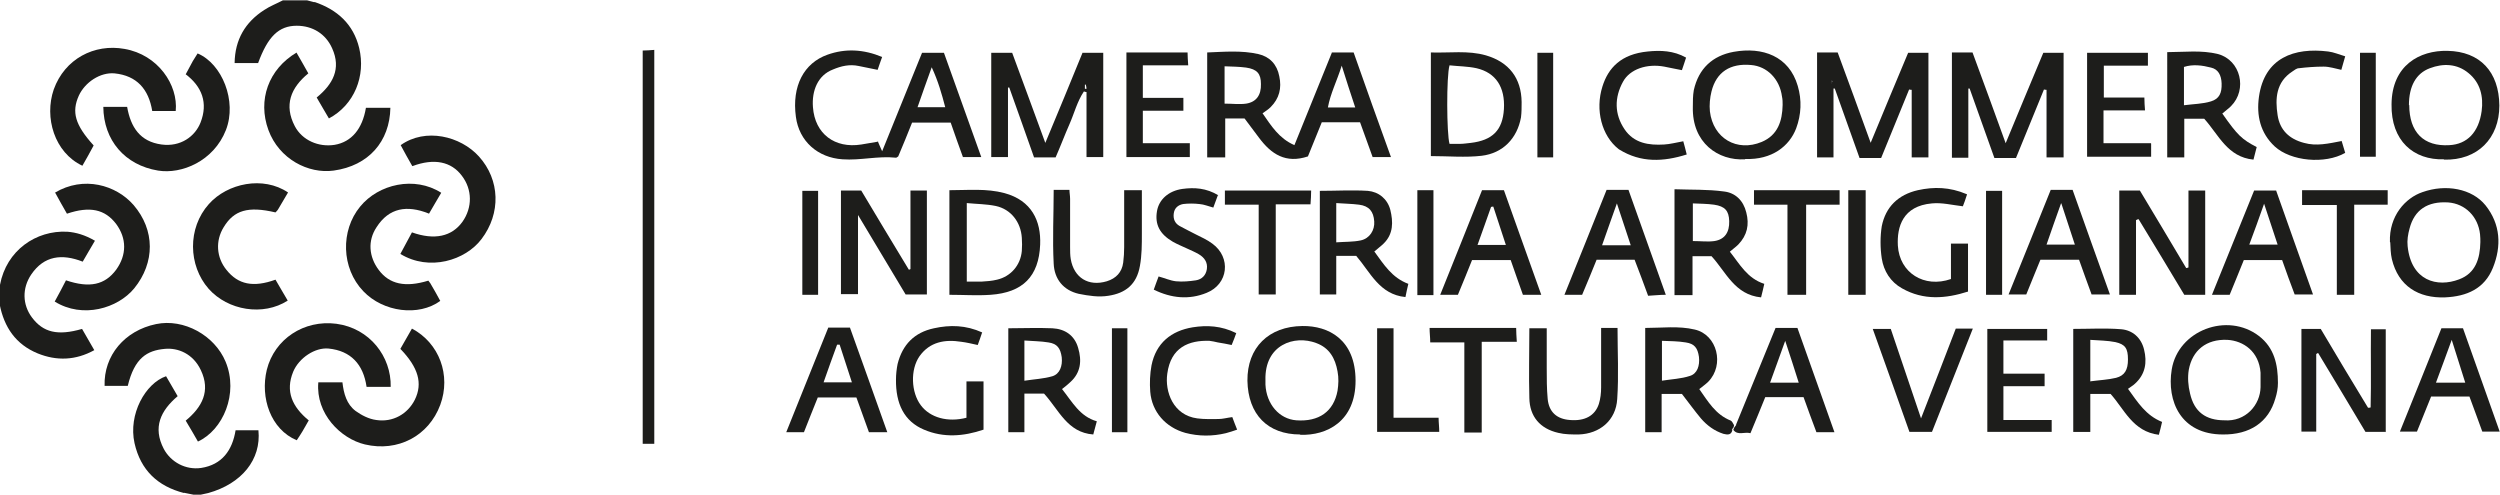 <?xml version="1.0" encoding="UTF-8"?>
<svg xmlns="http://www.w3.org/2000/svg" version="1.1" viewBox="0 0 776.8 153.8">
  <defs>
    <style>
      .cls-1 {
        fill: #1d1d1b;
      }
    </style>
  </defs>
  <!-- Generator: Adobe Illustrator 28.7.1, SVG Export Plug-In . SVG Version: 1.2.0 Build 142)  -->
  <g>
    <g id="Livello_1">
      <g id="_x38_xOvhM">
        <g>
          <path class="cls-1" d="M57.2,153.2c-8.2-2.1-13.5-7.1-15.4-15.5-2-9,3.4-18.6,9.8-20.8,1.2,2,2.3,4,3.6,6.2-5.3,4.5-7.8,9.7-4.3,16.4,2.2,4.1,6.8,6.6,11.6,5.9,6.5-1,9.7-5.5,10.7-11.7h7.1c.9,9.1-5.2,16.6-15.6,19.5l-2.3.5h-2.3c-1-.2-2-.4-3-.6Z"/>
          <path class="cls-1" d="M97.7.6c7.1,2.4,12.1,6.9,13.9,14.3,2.1,8.7-1.5,17.7-9.4,21.9-1.2-2.1-2.5-4.2-3.8-6.5,5-4.1,7.7-8.9,4.8-15.3-2-4.5-6.1-7-11-7-5.6,0-9,3.4-12,11.6h-7.3c.1-7.3,3.3-12.7,9.2-16.5,1.8-1.2,3.9-2,5.8-3,2.5,0,5,0,7.5,0,.8.2,1.5.4,2.3.6Z"/>
          <path class="cls-1" d="M413.8,16.3h6.8c3.8,10.8,7.6,21.5,11.6,32.5h-5.7c-1.2-3.4-2.5-7-3.9-10.8h-11.9c-1.4,3.4-2.9,7.1-4.3,10.6-6.9,2.3-11.4-.7-15.2-5.8-1.5-2-3-4-4.5-6h-6v12.1h-5.6V16.3c5.3-.2,10.6-.7,15.9.5,3.5.8,5.8,3.2,6.5,6.9.8,3.7,0,6.9-2.7,9.6-.7.7-1.5,1.2-2.5,1.9,2.7,3.9,5.1,7.8,9.9,9.9,3.9-9.6,7.7-19.1,11.7-28.9ZM380.5,32.2c2.5,0,4.6.3,6.7,0,3.2-.5,4.7-2.7,4.6-6.1,0-3.2-1.2-4.6-4.6-5.1-2.2-.3-4.4-.3-6.7-.4v11.7ZM416.9,20.4c-1.5,4.8-3.5,8.6-4.3,13h8.5c-1.4-4.2-2.7-8.2-4.2-13Z"/>
          <path class="cls-1" d="M272.7,43.8c.4,1,.8,1.8,1.4,3.2,4.3-10.6,8.3-20.5,12.4-30.6h6.8c3.8,10.6,7.6,21.3,11.6,32.4h-5.7c-1.3-3.5-2.5-7-3.8-10.7h-12c-1.4,3.5-2.8,7-4.3,10.5-.3.2-.5.4-.7.4-5.6-.6-11.1.9-16.6.5-7.7-.5-13.5-5.6-14.5-13.2-1.3-9.6,2.5-16.7,9.8-19.3,5.6-2,11.2-1.7,17,.7-.5,1.3-.9,2.6-1.4,4-2.1-.4-4-.8-5.9-1.2-2.8-.6-5.4,0-8,1.1-4.7,1.8-6.6,6.6-6.2,11.7.6,8.3,6.8,12.9,15,11.6,1.7-.3,3.4-.6,5.3-.9ZM293.7,33.3c-1.1-4.2-2.2-8.1-4.2-12.4-1.6,4.5-3,8.3-4.4,12.4h8.6Z"/>
          <path class="cls-1" d="M336.4,16.4h6.4v32.4h-5.2v-20.2c-.3,0-.6-.1-.8-.2-2.1,3.1-3,6.8-4.5,10.2-1.5,3.4-2.8,6.9-4.3,10.3h-6.7c-2.6-7.3-5.1-14.5-7.7-21.7-.1,0-.3,0-.4,0v21.6h-5.2V16.4h6.5c3.3,9,6.7,18.1,10.3,28,2.1-5,4-9.6,5.9-14.2,1.9-4.6,3.8-9.2,5.7-13.9ZM337.5,26.3c-.1,0-.3,0-.4,0,0,.4,0,.8,0,1.3.2,0,.3,0,.5,0,0-.4-.1-.8-.2-1.2Z"/>
          <path class="cls-1" d="M581.2,44.5c4-9.6,7.8-18.9,11.7-28.1h6.3v32.5h-5.2v-21c-.3,0-.6,0-.8-.1-2.9,7.1-5.8,14.2-8.7,21.3h-6.7c-2.6-7.2-5.1-14.4-7.7-21.6-.1,0-.3,0-.4,0v21.4h-5.1V16.3h6.4c3.4,9.2,6.8,18.5,10.3,28.2ZM569.4,25.3c0,0-.2-.2-.2-.3,0,.2-.2.4-.3.6,0,0,.2.2.2.3,0-.2.2-.4.3-.6Z"/>
          <path class="cls-1" d="M634.9,16.4h6.3v32.5h-5.3v-21c-.3,0-.6,0-.8-.1-2.9,7.1-5.8,14.2-8.7,21.3h-6.7c-2.6-7.2-5.1-14.4-7.7-21.6h-.4v21.5h-5.1V16.3h6.4c3.4,9.2,6.8,18.5,10.3,28.2,4-9.6,7.8-18.9,11.7-28.1ZM611,25.9h.2c0,.1,0,0,0,0h-.2Z"/>
          <path class="cls-1" d="M663.7,68.3v23.3h-5.2v-32.4h6.4c4.8,8,9.6,16,14.4,24.1.2,0,.4-.1.7-.2v-23.9h5.2v32.4h-6.5c-4.6-7.7-9.4-15.6-14.2-23.5-.3,0-.5.2-.8.3Z"/>
          <path class="cls-1" d="M57.7,23.1c.8-1.5,1.5-2.8,2.2-4.1.5-.8,1-1.6,1.5-2.4,7.6,3.2,12.3,14.8,8.8,23.8-3.8,9.7-13.8,13.8-21.1,12.6-10.3-1.7-16.9-9.4-17-19.8h7.4c1.1,6.3,4,10.8,10.7,11.7,5.9.8,10.4-2.5,12.1-6.8,2.4-6.1.5-11.2-4.7-15.1Z"/>
          <path class="cls-1" d="M92.1,16.3c1.3,2.2,2.4,4.2,3.7,6.5-5.5,4.5-7.6,9.9-4.2,16.4,2.3,4.4,7.4,6.6,12.4,5.8,5.2-.9,8.6-4.9,9.7-11.5h7.6c-.2,10.5-6.8,18-17.6,19.5-7.9,1.1-17-3.6-20.3-12.6-3.4-9.3,0-18.9,8.8-24.1Z"/>
          <path class="cls-1" d="M98.9,118.8h7.5c.4,3.5,1.3,6.8,4.1,8.9,1.8,1.3,4.1,2.5,6.4,2.8,5.2.8,9.8-1.9,12-6.3,2.5-5.1,1.1-10-4.5-15.8,1.2-2.1,2.4-4.2,3.6-6.3,8.5,4.5,12.2,14.5,8.8,23.7-3.6,9.7-13.2,14.7-23.4,12.3-7.6-1.8-15.3-9.6-14.5-19.2Z"/>
          <path class="cls-1" d="M128.1,51.6c-1.3-2.3-2.5-4.4-3.6-6.5,7.7-5.5,18.6-2.8,24.3,3.5,6.6,7.3,6.9,17.7.8,25.7-5,6.6-16.2,10.1-25.2,4.6,1.2-2.2,2.4-4.5,3.6-6.7,7,2.5,12.4,1.3,15.7-3.3,3.1-4.4,3.1-10-.2-14.3-3.3-4.4-8.6-5.5-15.3-3Z"/>
          <path class="cls-1" d="M17,59.9c9-5.4,19.1-2.4,24.5,3.8,6.7,7.8,6.7,17.9.2,25.9-5.1,6.2-16,9.5-24.7,4.1,1.2-2.2,2.4-4.4,3.5-6.6,7.4,2.5,12.1,1.4,15.6-3.3,3.3-4.6,3.3-9.7,0-14.2-3.5-4.6-8.2-5.6-15.3-3.2-1.2-2.1-2.4-4.2-3.7-6.6Z"/>
          <path class="cls-1" d="M32.5,119.9c-.3-9.5,6.3-17.2,16-19.2,8.6-1.8,18.2,3.5,21.6,11.7,4.1,9.9-.8,21.2-8.6,24.8-1.2-2.1-2.4-4.2-3.8-6.5,5.1-4.2,7.8-9.2,4.7-15.7-2.4-5.1-7.1-7-11.2-6.6-5.5.5-9.4,2.8-11.5,11.5h-7.2Z"/>
          <path class="cls-1" d="M96,130.5c-.8,1.3-1.3,2.4-2,3.5-.6,1-1.2,1.9-1.8,2.8-8.1-3.4-11.4-13.2-9.3-21.9,2.4-9.6,11.6-15.6,21.6-14.3,10.4,1.4,17.1,10.2,16.9,19.6h-7.5c-1-7-4.9-11.2-11.8-11.9-4.2-.4-9.2,2.9-11,7.2-2.5,6.1-.3,10.9,4.8,15.1Z"/>
          <path class="cls-1" d="M85.6,86.9c1.3,2.3,2.6,4.4,3.8,6.5-7.6,4.9-18.6,3.1-24.6-3.7-6.3-7.2-6.6-18.8.1-26.3,5.8-6.5,16.9-8.8,24.6-3.6-1,1.7-2,3.4-3,5.1-.2.4-.6.8-.9,1.1-8.5-2-12.9-.7-16.1,4.6-2.6,4.2-2.3,9.4.9,13.3,3.6,4.5,8.3,5.5,15.2,3Z"/>
          <path class="cls-1" d="M0,94.5c0-2,0-4,0-6,2-10.7,11.2-17,20.9-16.5,2.7.2,5.5,1,8.6,2.8-1.2,2.1-2.5,4.2-3.8,6.5-6.4-2.5-12-1.9-16,4-2.9,4.3-2.7,9.4.2,13.3,3.5,4.7,8,5.8,15.6,3.6,1.2,2.1,2.4,4.2,3.8,6.6-5.8,3.2-11.7,3.4-17.6,1-6.8-2.8-10.4-8.1-11.8-15.2Z"/>
          <path class="cls-1" d="M54.7,34.5h-7.4c-1.1-6.8-4.8-11-11.7-11.7-4.5-.4-9.2,2.8-11.1,6.9-2.3,5.1-1.2,9.1,4.6,15.5-1.1,2.1-2.3,4.2-3.5,6.3-8.7-4.1-11.9-15-8.9-23.7,3.4-9.5,12.6-14.3,22-12.6,10.4,1.8,16.7,11.2,15.9,19.3Z"/>
          <path class="cls-1" d="M133.1,66.3c-6.6-2.6-12.2-1.8-16.1,4.3-2.8,4.2-2.4,9.2.7,13.3,3.3,4.4,8.2,5.5,15.4,3.3.1.2.4.5.6.8,1.1,1.8,2.1,3.7,3.1,5.5-6.7,4.9-17.7,3.5-23.9-3-6.9-7.2-7.1-18.9-1-26.3,5.7-7,16.9-9.6,25.2-4.3-1.2,2.1-2.5,4.2-3.8,6.5Z"/>
          <path class="cls-1" d="M282.9,59.2h5.1v32.3h-6.6c-4.7-7.9-9.5-15.9-14.8-24.7v24.6h-5.3v-32.2h6.3c4.8,8.1,9.8,16.3,14.8,24.6.2,0,.3-.1.5-.2v-24.5ZM266,66.4h.2c0,.1,0,0,0,0h-.2Z"/>
          <path class="cls-1" d="M520.3,58.8c5.2.2,10.3,0,15.4.7,3.5.4,6,2.8,6.9,6.5,1,3.8.3,7.1-2.5,10-.8.8-1.7,1.4-2.6,2.2,3.1,3.9,5.4,8.3,10.7,10-.3,1.4-.6,2.6-1,4.2-8.2-.8-10.9-7.9-15.4-12.8h-5.9v12.1h-5.6v-32.8ZM526,74.9c2.5,0,4.6.3,6.7,0,3.2-.5,4.7-2.7,4.6-6.2-.1-3.2-1.3-4.6-4.7-5.1-2.2-.3-4.3-.3-6.6-.4v11.7Z"/>
          <path class="cls-1" d="M742.6,75.2c-.3-8.1,4.8-13.7,10.1-15.5,7.3-2.6,15.4-1.1,19.6,4.1,4.7,5.9,5,12.7,2.3,19.4-2.6,6.5-8.1,8.9-14.9,9.2-8.2.3-14.5-3.5-16.5-11.9-.4-1.7-.4-3.5-.5-5.2ZM770.7,75.3c0-.7,0-1.6-.1-2.5-.6-5.5-4.6-9.5-9.9-9.9-6.4-.4-10.5,2.3-12,8.1-.5,1.8-.8,3.7-.6,5.5,1.1,10.8,9.2,12.9,16,10.3,5.1-1.9,6.5-6.4,6.6-11.6Z"/>
          <path class="cls-1" d="M542.2,49.5c-8.3.5-16.5-5.1-16.2-16.3,0-1.7,0-3.5.3-5.2,1.5-6.7,5.8-10.7,12.4-11.9,8.9-1.6,17.2,1.3,19.9,10.6,1.3,4.4,1.1,8.9-.5,13.2-2.1,5.5-7.5,9.8-15.8,9.5ZM553.9,32.6c0-.9,0-1.7-.2-2.6-.7-5.4-4.6-9.4-9.6-9.8-6.5-.6-10.8,2.2-12.3,8.2-.5,2-.7,4.2-.5,6.2,1,8.4,8.4,12.7,16.1,9.5,5-2.1,6.4-6.5,6.5-11.5Z"/>
          <path class="cls-1" d="M404,135c-10.1,0-16.2-6.2-16.4-16.7-.1-10.3,6.6-16.9,17.1-17,8.1-.1,16.5,4.2,16.5,17,0,12.6-8.9,17.1-17.2,16.8ZM393.2,118c0,.5,0,1,0,1.5.3,6.1,4.3,10.7,9.6,11.1,7,.5,11.6-2.7,12.8-9.2.3-1.9.4-4,0-6-.7-4-2.5-7.3-6.6-8.8-6.8-2.6-16.1.5-15.8,11.5Z"/>
          <path class="cls-1" d="M759.4,49.5c-9.4.3-16.5-5.7-16.3-17.1.1-12.1,8.7-16.8,17.4-16.6,10.1.2,16,6.5,16.1,17,0,10.2-6.8,17.1-17.2,16.8ZM748.6,32.6c0,8.5,4.5,13,12.5,12.5,5.5-.3,9.1-4,10-10.6.6-4.5-.4-8.8-4.1-11.8-3.5-2.9-7.8-3.1-12-1.5-4.3,1.6-6.5,5.6-6.5,11.5Z"/>
          <path class="cls-1" d="M690.6,35.4c4.7,6.7,6,7.9,10.6,10.3-.3,1.2-.6,2.3-1,3.9-8.1-.8-10.8-7.7-15.3-12.7h-6.2v12h-5.3V16.2c5.3,0,10.6-.7,15.8.6,7,1.9,9.2,11,4,16.2-.8.8-1.7,1.4-2.7,2.3ZM678.6,32.7c3.1-.4,5.8-.4,8.4-1.2,2.6-.8,3.4-2.6,3.3-5.6-.1-2.6-1.1-4.4-3.3-4.9-2.7-.7-5.6-1.1-8.4-.2v11.8Z"/>
          <path class="cls-1" d="M203.3,137.9h-3.6V15.7c1.2,0,2.3-.1,3.6-.2v122.4Z"/>
          <path class="cls-1" d="M690.7,135c-13.1,0-17.5-10.4-15.9-20.2,2-12.2,17.3-17.9,27.1-10.4,4.8,3.7,5.9,8.9,5.9,14.6,0,1.6-.3,3.2-.8,4.8-2.1,7.4-7.9,11.3-16.4,11.2ZM691.1,130.6c6.7.5,11.2-4.8,11.3-10.3,0-1.5,0-3,0-4.5-.5-6.6-5.3-9.9-10.3-10.2-6.6-.3-10.9,3.3-12,9.3-.4,2.4-.2,5,.4,7.4,1.3,5.7,4.9,8.3,10.7,8.3Z"/>
          <path class="cls-1" d="M444.5,16.3c5.9.2,11.6-.7,17.2.9,7.2,2.1,11,7.1,11.1,14.5,0,1.6,0,3.3-.2,4.8-1.2,6.5-5.6,11.1-12.2,11.9-5.1.6-10.4.1-15.8.1V16.3ZM450.4,20.3c-1,3.3-.9,21.4,0,24.4,1.1,0,2.2,0,3.3,0,1.1,0,2.2-.2,3.3-.3,6.7-.8,9.9-3.9,10.3-10.5.4-6.8-2.5-11.3-8.5-12.7-2.7-.6-5.7-.6-8.4-.9Z"/>
          <path class="cls-1" d="M295,91.6v-32.5c5.8,0,11.5-.6,17.1.9,8.5,2.3,11.4,8.7,11.1,16-.4,9.9-5.4,14.9-15.4,15.6-4.2.3-8.4,0-12.8,0ZM300.4,87.5c1.6,0,3.1,0,4.6,0,1.6-.1,3.2-.2,4.8-.6,4.3-1,7.3-4.5,7.7-8.9.1-1.4.1-2.7,0-4.1-.3-4.9-3.4-8.9-8.1-9.9-2.9-.6-5.9-.6-9-.9v24.4Z"/>
          <path class="cls-1" d="M661.2,120.8c3.1,4.3,5.6,8.3,10.6,10.3-.3,1.3-.6,2.6-1,4-8.1-1-10.7-7.9-15-12.7h-6.3v11.8h-5.3v-32c5,0,10-.3,14.9.1,3.5.3,6.2,2.6,7.1,6.3,1,4,.4,7.7-2.8,10.6-.6.6-1.4,1-2.3,1.7ZM649.4,118.5c3-.4,5.6-.5,8.1-1.1,2.7-.7,3.7-2.5,3.7-5.7,0-3.4-.8-4.7-3.9-5.4-2.5-.5-5.1-.5-7.8-.7v12.8Z"/>
          <path class="cls-1" d="M427,78.1c3,4.1,5.5,8.2,10.6,10.1-.3,1.3-.6,2.5-.9,4.1-8.1-.8-10.9-7.7-15.3-12.8h-6.2v12h-5.1v-32.2c5,0,10-.3,14.9,0,3.4.3,6.1,2.5,7,5.9.9,3.7,1,7.5-2.1,10.5-.8.8-1.7,1.4-2.8,2.4ZM415.2,75.3c2.7-.2,5.2-.1,7.6-.6,2.8-.6,4.4-3.2,4.2-5.9-.2-3.1-1.6-4.8-4.7-5.2-2.3-.3-4.6-.3-7.1-.5v12.2Z"/>
          <path class="cls-1" d="M538.3,133.5c-.3,1.8-1.6,1.6-2.8,1.3-2.8-.9-5.1-2.6-7-4.8-2-2.4-3.8-4.9-5.9-7.6h-6.3v11.9h-5.1v-32.4c5.1,0,10.4-.7,15.4.5,7,1.6,9.3,11,4.2,16.2-.8.8-1.7,1.4-2.8,2.3,2.7,3.8,5,7.9,9.8,9.8.4.2.7.9,1,1.4,0,.3-.1.5-.2.8h0c-.2.2-.4.4-.5.7ZM516.3,118.3c3.2-.5,6.1-.6,8.8-1.5,2.3-.7,3.1-3.2,2.8-5.9-.4-2.8-1.4-4.1-4.1-4.5-2.4-.4-4.9-.4-7.4-.5v12.4Z"/>
          <path class="cls-1" d="M330,120.9c3.2,4,5.5,8.5,10.8,10-.4,1.4-.7,2.6-1.1,4.1-8.1-.6-10.7-7.7-15.3-12.7h-6.1v12h-5v-32.3c4.6,0,9.1-.2,13.7,0,3.9.2,6.9,2.2,8,6.1,1.2,4,.8,7.7-2.4,10.6-.7.7-1.5,1.3-2.5,2.1ZM318.3,118.3c3.2-.5,6-.6,8.7-1.4,2.3-.7,3.2-3.2,2.9-5.9-.4-2.8-1.4-4.2-4.1-4.6-2.4-.4-4.9-.4-7.5-.6v12.4Z"/>
          <path class="cls-1" d="M741.2,134.2h-6.2c-4.9-8.2-9.8-16.4-14.7-24.5-.2,0-.4.2-.6.3v24.1h-4.6v-31.9h6c4.8,8.1,9.7,16.3,14.7,24.5.3,0,.5,0,.8-.1.2-8,0-16,.1-24.3h4.6v32Z"/>
          <path class="cls-1" d="M349.4,59.1h5.4c0,4.6,0,9.1,0,13.5,0,3.4,0,6.7-.6,10-1,5.8-4.5,8.5-9.8,9.3-3,.5-6.2,0-9.2-.6-4.8-1.1-7.6-4.6-7.8-9.4-.4-7.6,0-15.2,0-22.9h4.9c0,.9.2,1.8.2,2.8,0,5,0,10,0,15,0,1.2,0,2.5.2,3.7,1,5.8,5.5,8.6,11.2,6.9,2.9-.9,4.7-2.8,5.1-5.8.2-1.6.3-3.2.3-4.8,0-5.8,0-11.7,0-17.7Z"/>
          <path class="cls-1" d="M497.5,101.9h5.1c0,7.5.4,14.8-.1,22.1-.4,6.6-5.4,10.8-12,11-2.1,0-4.3,0-6.3-.5-5.7-1.3-8.9-5.1-9-10.8-.2-7.1,0-14.2,0-21.7h5.4c0,4.1,0,8.2,0,12.3,0,3.2,0,6.5.3,9.7.4,4,2.8,6.2,6.9,6.5,4.6.4,7.8-1.3,9-5,.5-1.6.7-3.4.7-5.1,0-6.1,0-12.2,0-18.5Z"/>
          <path class="cls-1" d="M305.2,103.2c-.5,1.5-.9,2.7-1.4,4-1.8-.4-3.5-.8-5.1-1-5.1-.8-9.8,0-13,4.5-2.9,4.2-2.6,11.2.4,15.2,2.9,3.9,8.4,5.4,14.2,3.9v-11.3h5.3v15c-6.2,2.1-12.4,2.6-18.5,0-6.2-2.6-8.8-8.1-8.7-15.6,0-1.6.2-3.3.5-4.8,1.5-6,5.2-9.8,11.3-11.1,5-1.1,9.9-1,15,1.3Z"/>
          <path class="cls-1" d="M611.2,60.4c-.5,1.5-.9,2.8-1.3,3.7-3.4-.4-6.5-1.2-9.6-.9-9.1.8-10.9,7.3-10.6,13.1.5,8.5,8.2,13.3,16.5,10.4v-11h5.3v14.9c-6.9,2.2-13.8,2.8-20.5-1-3.6-2-5.7-5.4-6.3-9.3-.5-3.3-.5-6.8,0-10,1.2-6,5.1-9.8,11.2-11.2,5-1.1,9.9-1,15.1,1.2Z"/>
          <path class="cls-1" d="M637.3,59h6.7c3.8,10.7,7.6,21.4,11.6,32.5h-5.7c-1.2-3.4-2.6-7-3.9-10.8h-12c-1.4,3.5-2.9,7-4.4,10.8h-5.5c4.4-10.8,8.7-21.6,13.1-32.5ZM640.4,63.2c-1.6,4.6-3.1,8.6-4.5,12.8h8.8c-1.4-4.3-2.7-8.3-4.2-12.8Z"/>
          <path class="cls-1" d="M257.4,101.8h6.7c3.8,10.7,7.7,21.4,11.6,32.5h-5.7c-1.2-3.4-2.5-7-3.9-10.8h-12c-1.4,3.6-2.9,7.1-4.3,10.8h-5.5c4.4-11,8.7-21.7,13.1-32.6ZM260.9,107.1c-.3,0-.5,0-.8,0-1.4,3.8-2.8,7.7-4.2,11.7h8.8c-1.3-4.1-2.6-7.9-3.8-11.7Z"/>
          <path class="cls-1" d="M478.9,91.6h-5.7c-1.3-3.6-2.5-7.1-3.8-10.8h-12c-1.4,3.5-2.9,7.2-4.4,10.8h-5.5c4.4-11,8.7-21.6,13-32.5h6.8c3.8,10.6,7.6,21.4,11.6,32.5ZM467.9,76.1c-1.4-4.2-2.6-8-3.9-11.9-.2,0-.5,0-.7.1-1.4,3.9-2.7,7.7-4.2,11.8h8.8Z"/>
          <path class="cls-1" d="M707.2,59.1c3.8,10.8,7.6,21.4,11.5,32.4h-5.7c-1.3-3.4-2.6-7-3.9-10.7h-11.9c-1.4,3.4-2.8,7-4.4,10.8h-5.5c4.4-10.9,8.7-21.6,13.1-32.4h6.8ZM698.9,76h8.8c-1.4-4.3-2.7-8.2-4.2-12.7-1.6,4.5-3,8.5-4.6,12.7Z"/>
          <path class="cls-1" d="M508,80.7h-11.9c-1.4,3.5-2.9,7.1-4.5,10.9h-5.5c4.4-11,8.8-21.7,13.1-32.6h6.8c3.8,10.7,7.6,21.3,11.6,32.6-1.9,0-3.5.2-5.5.3-1.3-3.6-2.7-7.3-4.2-11.2ZM506.7,76.2c-1.5-4.5-2.8-8.4-4.3-13-1.6,4.6-3.1,8.6-4.6,13h8.9Z"/>
          <path class="cls-1" d="M539.4,132c4.1-10,8.2-20,12.3-30.1h6.8c3.8,10.7,7.6,21.4,11.5,32.4h-5.6c-1.3-3.5-2.7-7.2-4-10.9h-11.9c-1.5,3.7-3,7.4-4.6,11.2-1.9-.5-3.9.8-5.3-1,0-.3.2-.5.3-.8,0,0,0,0,0,0,.2-.3.4-.5.6-.8ZM558.9,118.9c-1.3-4.2-2.6-8.1-4.2-13-1.7,4.8-3.2,8.8-4.7,13h8.9Z"/>
          <path class="cls-1" d="M755.4,123.2c-1.6,3.9-3,7.4-4.4,10.9h-5.3c4.4-10.8,8.6-21.4,12.9-32.1h6.7c3.8,10.6,7.5,21.2,11.4,32.1h-5.4c-1.3-3.5-2.6-7.2-4-10.9h-12ZM761.8,105.6c-1.7,4.8-3.3,8.9-4.9,13.3h9.1c-1.4-4.4-2.7-8.5-4.2-13.3Z"/>
          <path class="cls-1" d="M378.4,60.7c-.5,1.4-.9,2.5-1.4,3.8-1.5-.4-2.9-1-4.3-1.1-1.7-.2-3.5-.2-5.1,0-1.5.3-2.7,1.2-2.9,3-.2,1.7.4,3,1.8,3.8,1.6.9,3.3,1.7,5,2.6,1.8.9,3.6,1.7,5.2,2.9,5.9,4.3,5,12.6-1.8,15.3-5.4,2.2-10.9,1.7-16.4-1,.5-1.5,1-2.7,1.5-4.1,1.9.5,3.6,1.3,5.4,1.5,2.1.2,4.2,0,6.2-.3,1.8-.3,3.1-1.5,3.4-3.5.3-2.1-.8-3.6-2.5-4.6-1.2-.7-2.4-1.2-3.7-1.8-1.5-.7-3-1.3-4.4-2.1-4.1-2.4-5.6-5.4-4.9-9.5.6-3.6,3.6-6.3,7.9-6.9,3.7-.5,7.4-.3,11.2,2Z"/>
          <path class="cls-1" d="M523,43.8c.4,1.4.7,2.6,1.1,4.2-7.3,2.3-14.2,2.6-20.9-1.5-.1,0-.2-.2-.3-.2-5.2-4.1-7.3-12.1-5-19.4,1.8-5.8,5.8-10.1,14.1-10.9,3.9-.4,8-.3,11.9,1.9-.4,1.2-.8,2.5-1.3,3.9-1.9-.4-3.7-.7-5.5-1.1-5.4-1-10.7.8-12.8,4.7-2.7,4.9-2.7,10.1.5,14.8,2.9,4.3,7.5,5,12.3,4.7,1.8-.1,3.7-.6,5.9-1Z"/>
          <path class="cls-1" d="M384.2,103.3c-.5,1.4-.9,2.5-1.5,3.9-1.5-.3-2.9-.6-4.3-.8-.9-.2-1.7-.4-2.6-.5-6.4-.2-12,2-13.1,10.2-.8,5.6,1.8,12.9,9.3,13.9,2.2.3,4.4.2,6.6.2,1.3,0,2.7-.4,4.3-.6.4,1.2.9,2.3,1.5,3.9-1.2.4-2.3.8-3.5,1.1-4.2,1-8.4,1-12.6-.1-6.1-1.7-10.4-6.5-10.9-12.8-.2-2.7-.1-5.5.4-8.2,1.4-6.9,6.1-10.7,12.8-11.8,4.4-.7,8.9-.5,13.5,1.8Z"/>
          <path class="cls-1" d="M727.6,43.8c.4,1.4.8,2.6,1.1,3.7-6.3,3.6-16.9,2.6-21.9-2-4.5-4.2-5.7-9.6-4.9-15.4,1.7-12.2,11-15.4,21.5-14.1,1.7.2,3.3.9,5.3,1.5-.4,1.4-.8,2.7-1.2,4.2-1.9-.4-3.7-1-5.5-1-2.6,0-5.2.2-7.7.5-.7,0-1.4.6-2,1-5.1,3.3-5.4,8.4-4.6,13.6.7,4.6,3.6,7.4,8.2,8.6,3.9,1.1,7.6.2,11.8-.6Z"/>
          <path class="cls-1" d="M607.8,102.1h5.2c-4.3,10.8-8.5,21.5-12.7,32.1h-7c-3.7-10.5-7.5-21.1-11.4-32h5.6c3,8.9,6.1,18,9.4,27.8,3.8-9.7,7.3-18.8,10.8-27.9Z"/>
          <path class="cls-1" d="M668.4,44.6v4.1h-19.9V16.4h18.9v4h-13.7v9.9h12.6c0,1.5.1,2.6.2,4h-12.9v10.2h14.7Z"/>
          <path class="cls-1" d="M350,16.3h19c0,1.2.1,2.4.2,4h-14.1v10.1h12.6v4h-12.6v10.1h14.6v4.3h-19.7V16.3Z"/>
          <path class="cls-1" d="M555.4,63.6h-10.4v-4.5h26.6v4.5h-10.4v28h-5.8v-28Z"/>
          <path class="cls-1" d="M741.9,63.6h-10.4v28h-5.4v-27.9h-10.8v-4.6h26.6v4.5Z"/>
          <path class="cls-1" d="M460.4,134.4h-5.4v-28h-10.6c0-1.6-.2-2.9-.2-4.5h26.9c0,1.3.1,2.6.2,4.3h-10.9v28.2Z"/>
          <path class="cls-1" d="M635.3,116.1v3.9h-12.8v10.5h15v3.7h-20v-32h18.6v3.6h-13.6v10.3h12.8Z"/>
          <path class="cls-1" d="M407.4,59.2c0,1.6-.1,2.8-.2,4.3h-10.8v28h-5.3v-27.9h-10.5v-4.4h26.8Z"/>
          <path class="cls-1" d="M427.9,134.2v-32.2h5.1v27.8h14c0,1.5.2,2.8.2,4.4h-19.3Z"/>
          <path class="cls-1" d="M579.7,91.6h-5.4v-32.5h5.4v32.5Z"/>
          <path class="cls-1" d="M445.4,91.7h-5v-32.6h5v32.6Z"/>
          <path class="cls-1" d="M482.6,48.9h-4.9V16.4h4.9v32.5Z"/>
          <path class="cls-1" d="M622.1,91.6h-5v-32.3h5v32.3Z"/>
          <path class="cls-1" d="M350.3,134.3h-4.8v-32.3h4.8v32.3Z"/>
          <path class="cls-1" d="M254.2,91.6h-4.9v-32.3h4.9v32.3Z"/>
          <path class="cls-1" d="M733.3,16.4h4.9v32.3h-4.9V16.4Z"/>
          <path class="cls-1" d="M569.4,25.3c0,.2-.2.4-.3.6,0,0-.2-.2-.2-.3,0-.2.2-.4.3-.6,0,0,.2.2.2.3Z"/>
          <polygon class="cls-1" points="611 25.9 611.2 25.8 611.2 26 611 25.9"/>
          <polygon class="cls-1" points="266 66.4 266.2 66.3 266.2 66.5 266 66.4"/>
        </g>
      </g>
    </g>
  </g>
</svg>